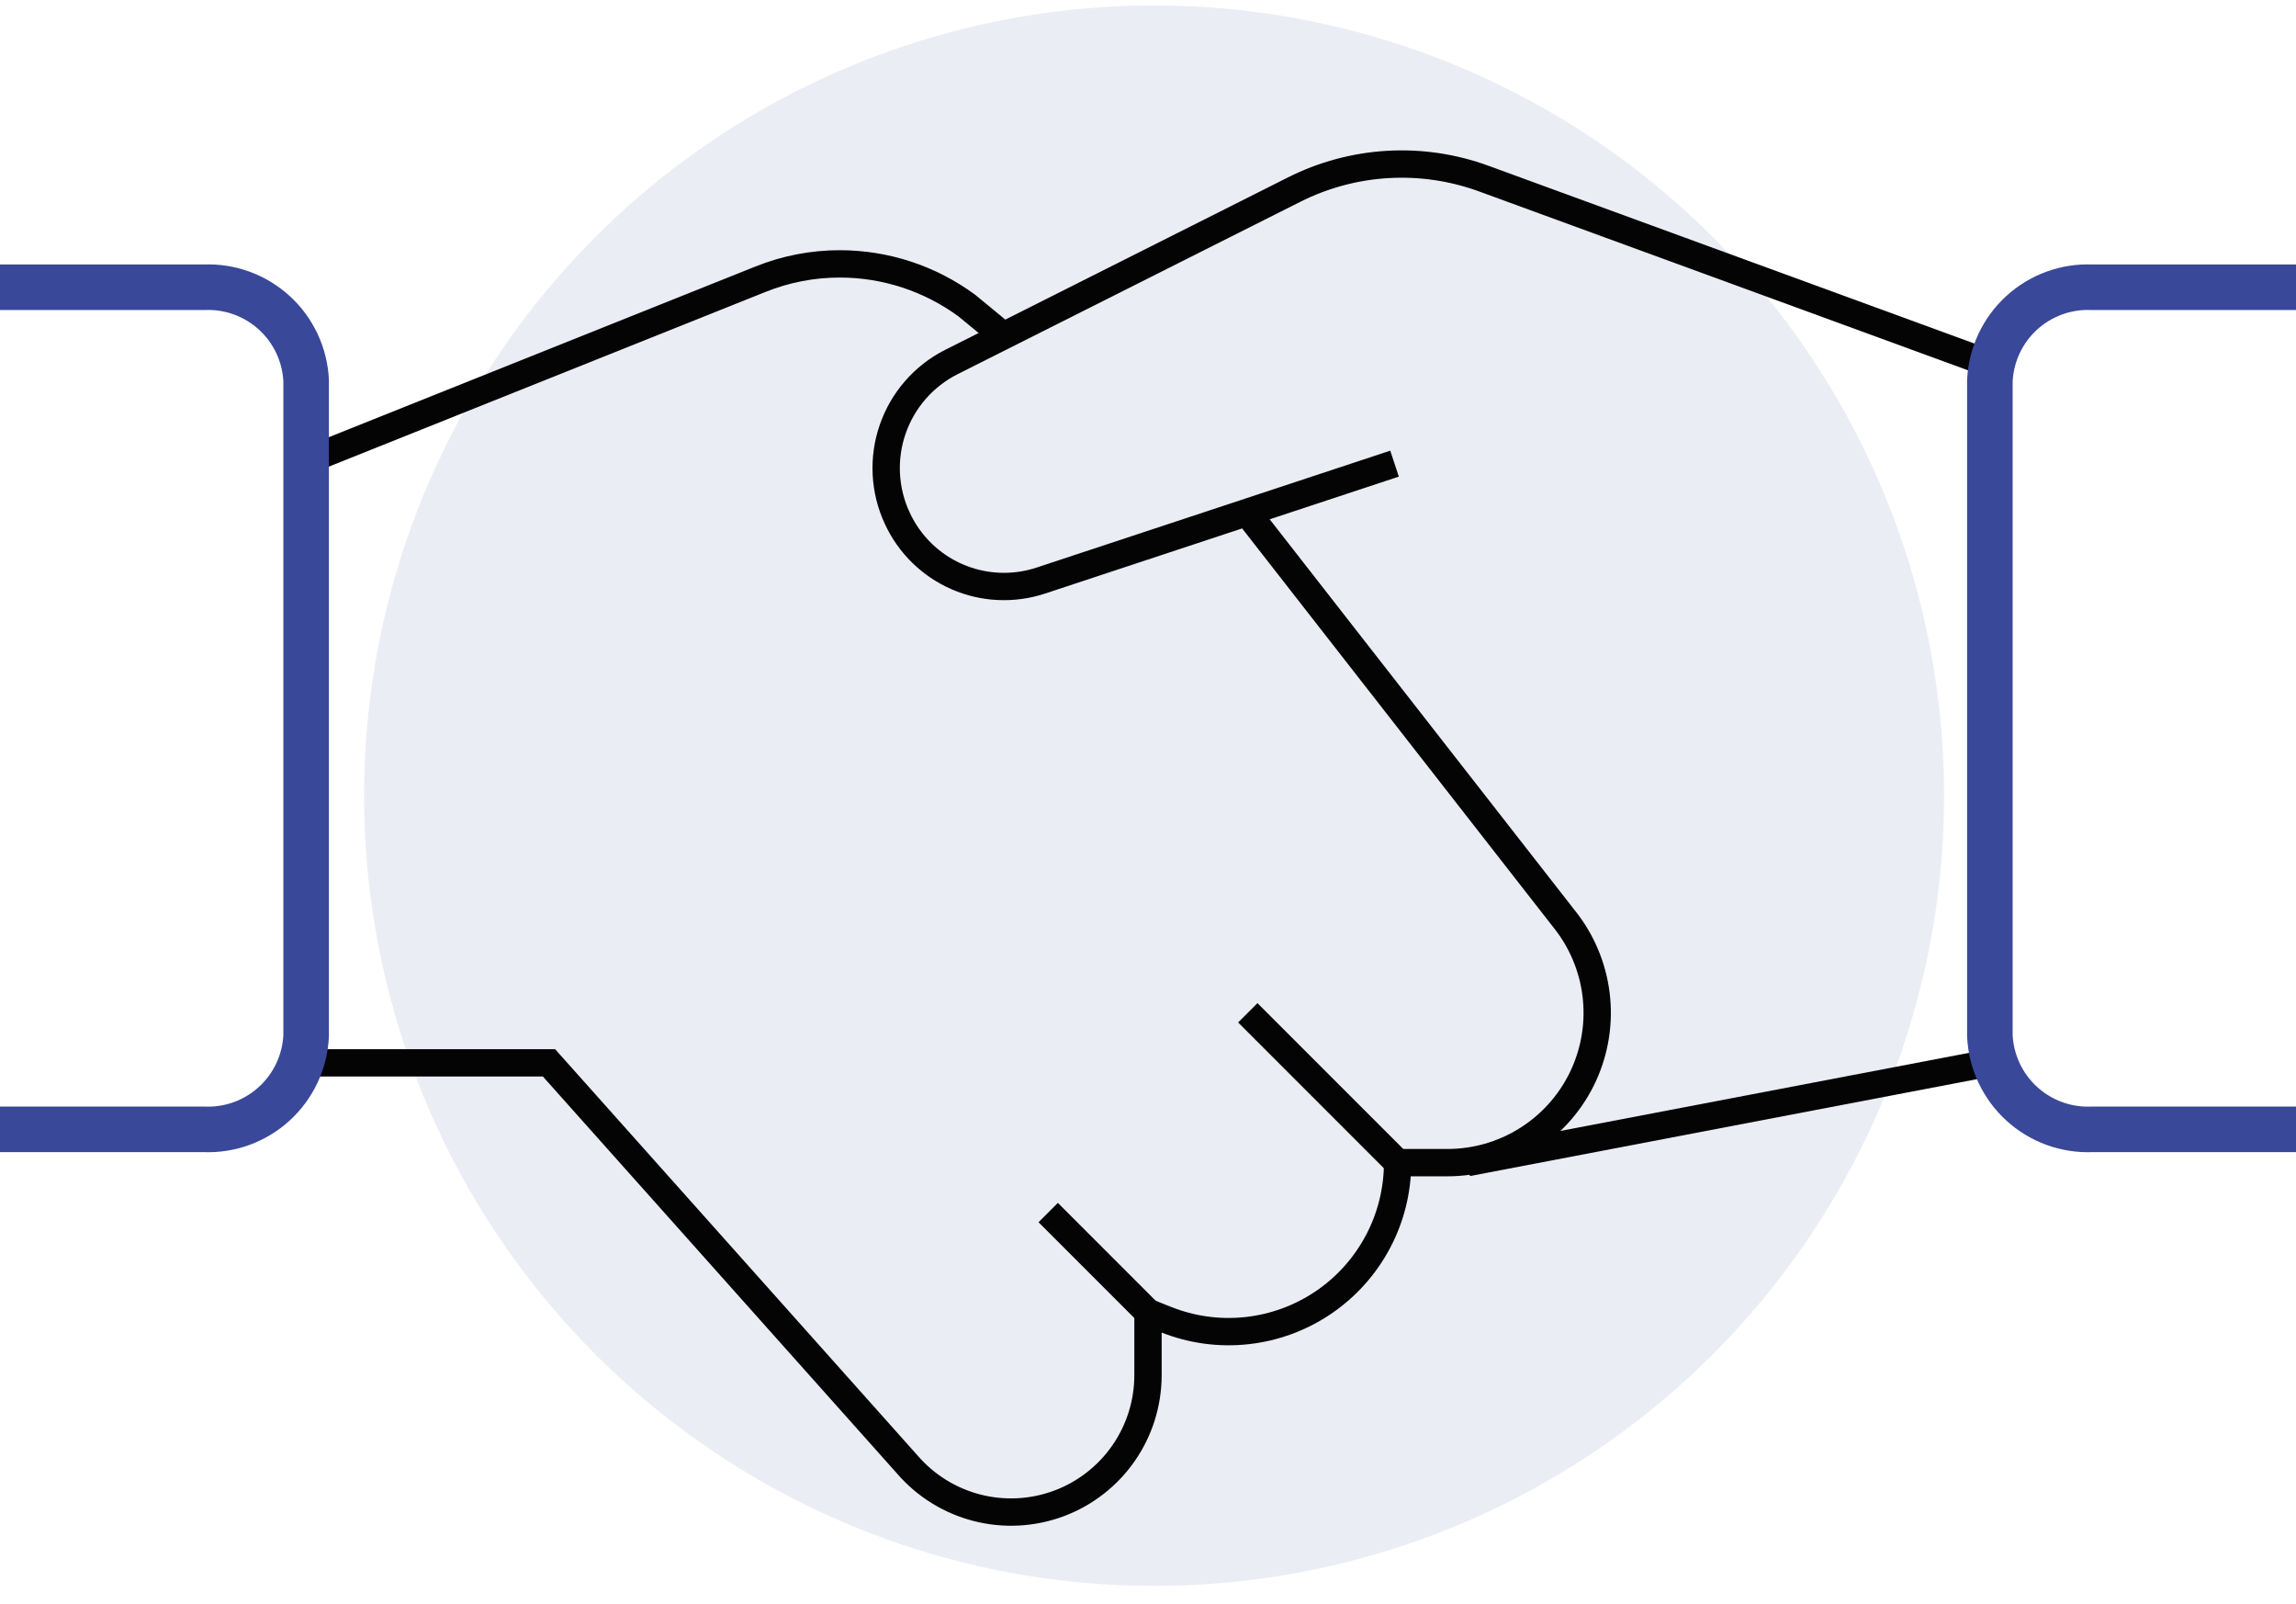 <svg width="126" height="88" viewBox="0 0 126 88" fill="none" xmlns="http://www.w3.org/2000/svg">
<circle opacity="0.1" cx="63.333" cy="43.653" r="43.353" fill="#394899"/>
<path d="M109.423 58.263L80.527 63.784" stroke="#040404" stroke-width="1.5"/>
<path d="M76.53 25.436L57.109 31.854C55.606 32.348 53.974 32.273 52.523 31.642C51.072 31.011 49.904 29.869 49.241 28.432C48.526 26.898 48.436 25.147 48.989 23.549C49.541 21.95 50.694 20.628 52.203 19.864L71.014 10.405C72.617 9.597 74.369 9.126 76.162 9.022C77.954 8.918 79.749 9.183 81.435 9.801L109.284 19.987" stroke="#040404" stroke-width="1.5"/>
<path d="M16.436 58.309H30.128L49.795 80.35C50.797 81.511 52.13 82.337 53.614 82.719C55.099 83.1 56.665 83.019 58.102 82.485C59.539 81.951 60.779 80.99 61.654 79.732C62.53 78.474 62.999 76.978 63 75.445V72.001L63.98 72.392C65.387 72.955 66.91 73.165 68.417 73.002C69.923 72.84 71.367 72.311 72.622 71.462C73.877 70.613 74.904 69.469 75.615 68.131C76.326 66.793 76.697 65.3 76.698 63.785H79.436C80.962 63.784 82.457 63.359 83.755 62.556C85.053 61.754 86.101 60.606 86.784 59.241C87.466 57.876 87.755 56.349 87.618 54.829C87.482 53.309 86.925 51.858 86.011 50.636L68.432 28.113" stroke="#040404" stroke-width="1.5"/>
<path d="M55.065 18.419L53.06 16.767C51.04 15.28 48.597 14.477 46.088 14.477C44.593 14.476 43.112 14.763 41.725 15.322L16.8 25.29" stroke="#040404" stroke-width="1.5"/>
<path d="M0 15.759H11.2C12.622 15.699 14.01 16.206 15.059 17.167C16.109 18.128 16.735 19.466 16.8 20.888V56.823C16.735 58.246 16.109 59.584 15.059 60.546C14.01 61.509 12.623 62.016 11.2 61.959H0" stroke="#394899" stroke-width="2.5"/>
<path d="M126 61.959H114.8C113.378 62.016 111.99 61.509 110.941 60.546C109.891 59.584 109.266 58.246 109.2 56.823V20.888C109.266 19.466 109.892 18.128 110.941 17.167C111.991 16.206 113.378 15.699 114.8 15.759H126" stroke="#394899" stroke-width="2.5"/>
<path d="M63 72L57.523 66.523" stroke="#040404" stroke-width="1.5"/>
<path d="M76.698 63.785L68.477 55.564" stroke="#040404" stroke-width="1.5"/>
</svg>
